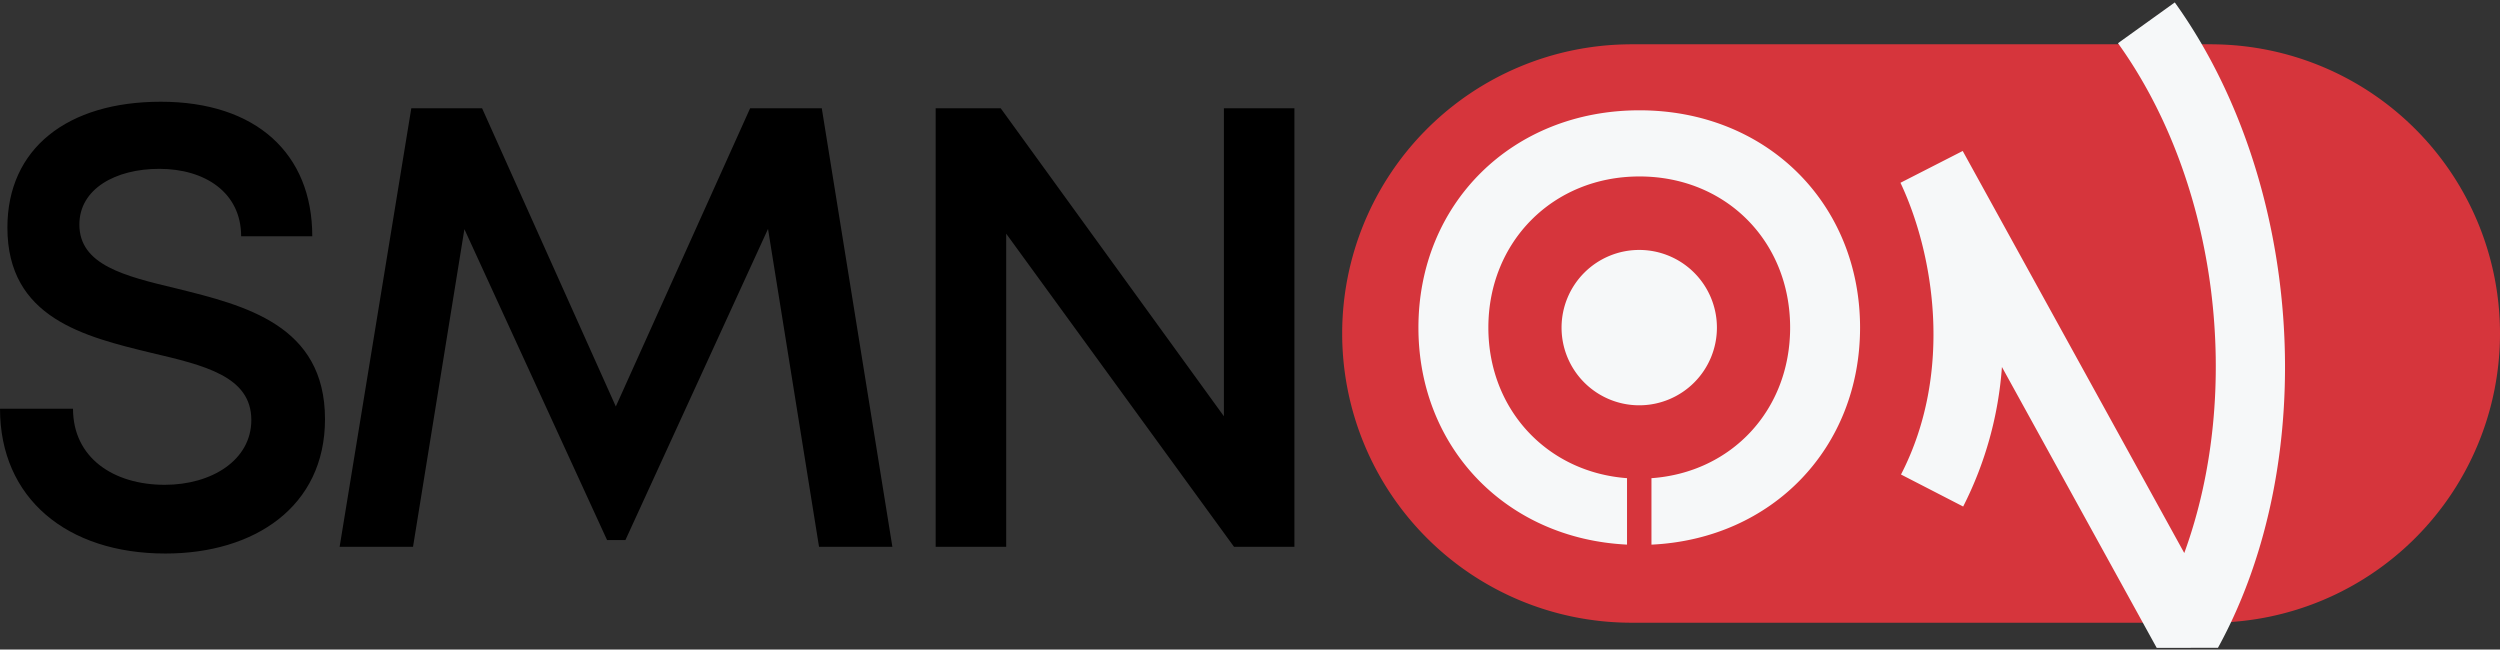 <svg xmlns="http://www.w3.org/2000/svg" width="726" height="188.633" viewBox="0 0 726 188.633">
  <rect x="0" y="0" width="726" height="188.633" fill="#333333" stroke="none"/>
  <g id="Group_804" data-name="Group 804" transform="translate(-335 -195.302)">
    <path id="Path_164" data-name="Path 164" d="M848.217,729.147a83.987,83.987,0,0,0-83.465-83.982v-.013H595.467v.013a83.983,83.983,0,0,0,0,167.963v.013H764.753v-.013A83.987,83.987,0,0,0,848.217,729.147Z" transform="translate(212.783 -436.992)" fill="#d6353c"/>
    <g id="Group_243" data-name="Group 243" transform="translate(335 224.849)">
      <path id="Path_165" data-name="Path 165" d="M328.7,742.143H349.9c0,14.234,11.715,22.1,26.644,22.1,13.554,0,25.139-7.115,25.139-18.827,0-12.671-13.635-15.865-28.99-19.478-19.491-4.729-41.846-10.111-41.846-36.39,0-22.983,17.416-36.549,44.553-36.549,27.633,0,43.983,15.049,43.983,39.071H398.725c0-12.7-10.494-19.585-23.791-19.585-12.693,0-23.187,5.816-23.187,16.176,0,11.761,13.09,14.957,28.209,18.568,19.8,4.912,43.122,10.581,43.122,37.952,0,25.479-20.565,39.018-46.348,39.018C348.165,784.2,328.7,768.165,328.7,742.143Z" transform="translate(-328.697 -653.001)"/>
      <path id="Path_166" data-name="Path 166" d="M514.3,781.244l-14.815-92.321-41.406,90.352H452.74L411.312,689l-14.919,92.247H375.078l20.814-127.35h20.563l38.831,86.595,39-86.595H515.1l20.5,127.35Z" transform="translate(-276.452 -651.995)"/>
      <path id="Path_167" data-name="Path 167" d="M560.66,653.894v127.35H543.121l-66.162-90.935v90.935H456.477V653.894H475.37l64.81,89.434V653.894Z" transform="translate(-184.761 -651.995)"/>
    </g>
    <path id="Path_168" data-name="Path 168" d="M736.8,826.869l-44.944-81.557A106.011,106.011,0,0,1,680.6,785.833l-18.053-9.3c15.346-29.783,9.507-64.253-.157-84.719l18.077-9.235,64.34,116.754c17.124-46.958,9.96-107.362-19.251-148.051l16.5-11.844c37.306,51.97,42.693,132.545,12.531,187.426ZM586.531,711.318a22.558,22.558,0,1,0,22.557,22.557A22.559,22.559,0,0,0,586.531,711.318Zm64.127,22.559c0,34.92-25.481,61.371-60.578,63.023V777.6c23.3-1.665,40.27-19.806,40.27-43.728,0-25.111-18.685-43.894-43.768-43.894s-43.866,18.957-43.866,43.894c0,23.723,17.014,42,40.266,43.722V796.89c-35.1-1.7-60.576-28.175-60.576-63.015,0-36.022,27.236-63.106,64.176-63.106C623.471,670.769,650.658,697.8,650.658,733.878Z" transform="translate(224.504 -443.434)" fill="#f6f8f9" stroke="rgba(0,0,0,0)" stroke-miterlimit="10" stroke-width="1"/>
  </g>
</svg>
